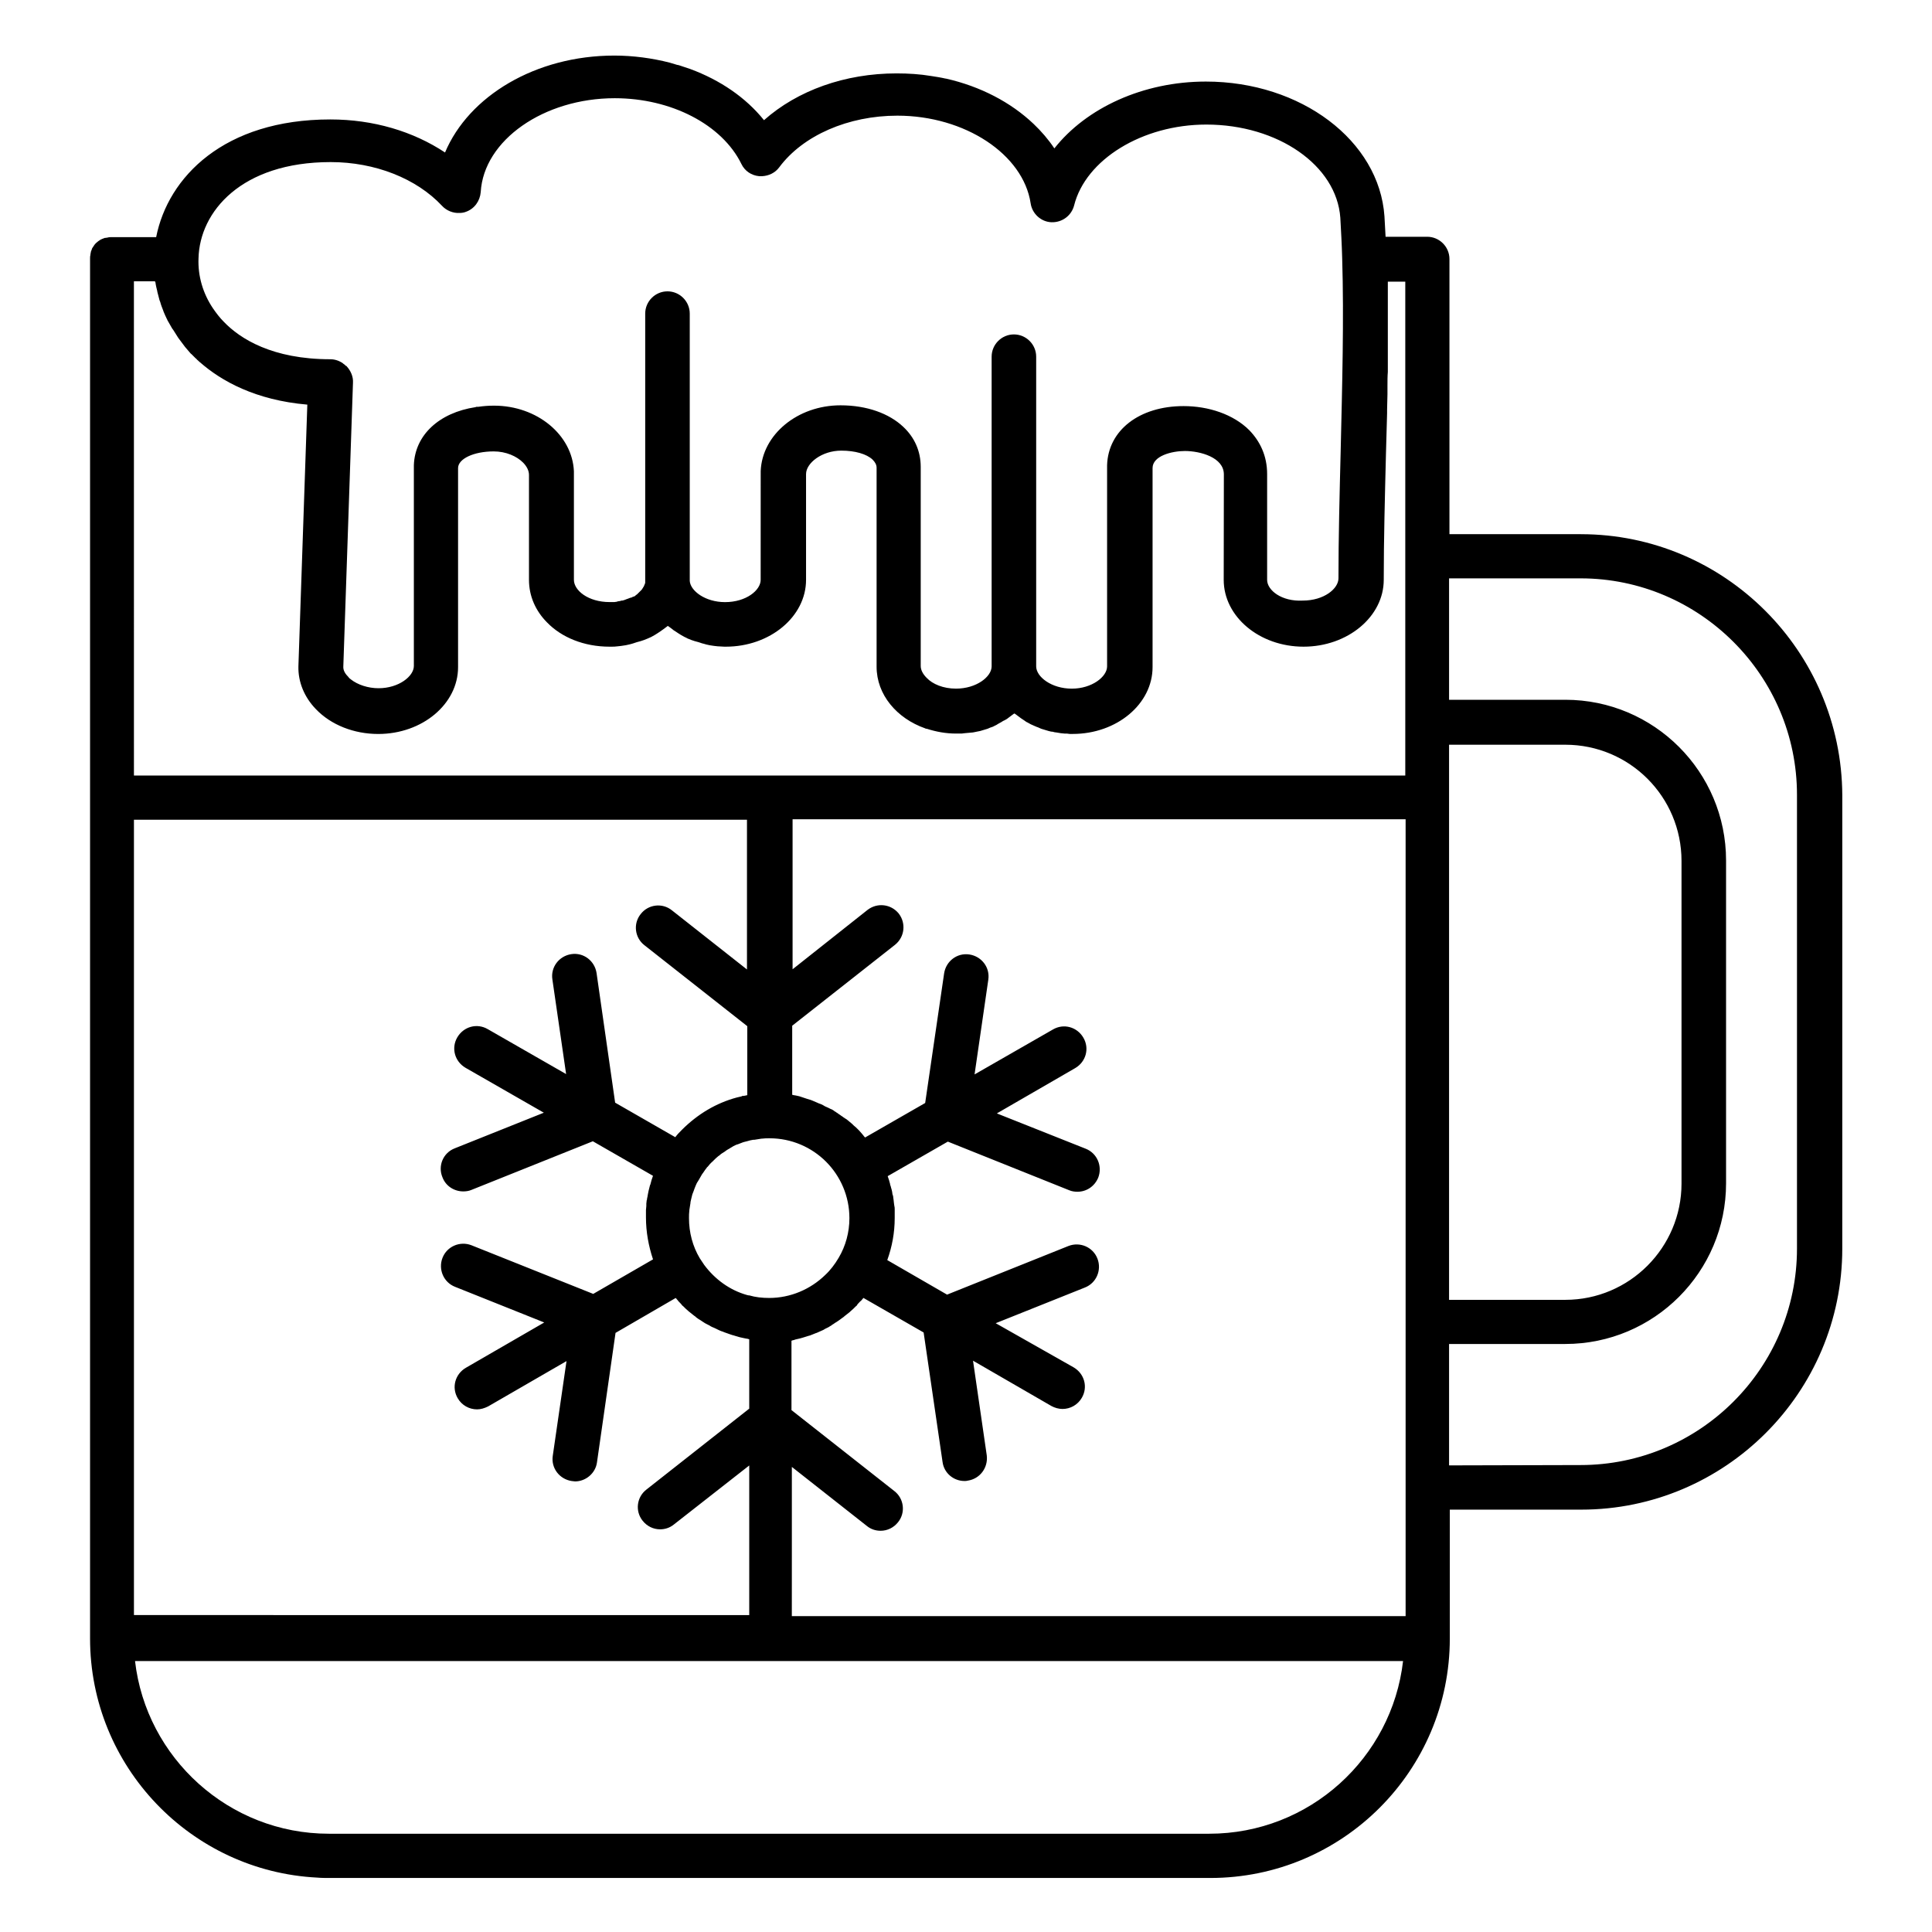 <?xml version="1.0" encoding="UTF-8"?>
<!-- Uploaded to: ICON Repo, www.iconrepo.com, Generator: ICON Repo Mixer Tools -->
<svg fill="#000000" width="800px" height="800px" version="1.1" viewBox="144 144 512 512" xmlns="http://www.w3.org/2000/svg">
 <path d="m562.95 285.56h-34.832v-72.914c0-3.246-2.656-5.902-5.902-5.902h-11.023c-0.098-1.77-0.195-3.543-0.297-5.41-1.379-20.074-22.141-35.719-47.332-35.719-16.629 0-31.684 6.988-40.148 17.711-1.574-2.363-3.445-4.527-5.512-6.496-6.004-5.707-14.07-9.938-23.223-12.004h-0.098c-1.277-0.297-2.559-0.492-3.836-0.688-2.953-0.492-6.004-0.688-9.152-0.688-13.676 0-26.273 4.527-35.129 12.398-4.82-6.004-11.609-10.629-19.582-13.578-0.492-0.195-0.984-0.297-1.477-0.492-0.395-0.098-0.789-0.297-1.18-0.395-0.297-0.098-0.59-0.195-0.789-0.195-0.688-0.195-1.277-0.395-1.969-0.59-4.625-1.18-9.645-1.871-14.66-1.871-20.859 0-38.574 10.727-44.871 25.684-8.461-5.609-18.992-8.758-30.406-8.758-28.141 0-43 15.254-46.148 31.191h-11.809c-0.395 0-0.688 0-0.984 0.098-0.195 0-0.395 0.098-0.59 0.098h-0.195c-0.297 0.098-0.492 0.195-0.789 0.297-0.098 0.098-0.297 0.098-0.395 0.195-0.195 0.098-0.395 0.297-0.59 0.395-0.195 0.195-0.395 0.297-0.59 0.492-0.195 0.195-0.395 0.395-0.492 0.59-0.098 0.195-0.297 0.395-0.395 0.59-0.098 0.098-0.195 0.297-0.195 0.395-0.098 0.297-0.195 0.492-0.297 0.789v0.195c-0.098 0.195-0.098 0.395-0.098 0.59-0.098 0.297-0.098 0.688-0.098 0.984v365.66c0 33.949 26.766 61.695 60.223 63.371 1.082 0.098 2.164 0.098 3.246 0.098h233.41c35.031 0 63.469-28.438 63.469-63.469v-34.145h34.832c38.082 0 69.176-30.996 69.176-69.176l0.004-120.15c-0.195-38.18-31.191-69.176-69.273-69.176zm-83.148 12.105v-28.043c0-4.82-1.871-8.66-4.723-11.609-4.231-4.231-10.824-6.394-17.418-6.394-11.711 0-19.977 6.394-20.27 15.645v0.59 52.742c0 2.754-4.035 5.902-9.348 5.902-5.41 0-9.445-3.148-9.445-5.902v-82.07c0-3.246-2.656-5.902-5.902-5.902-3.246 0-5.902 2.656-5.902 5.902v82.066c0 2.754-4.035 5.902-9.445 5.902-3.344 0-6.199-1.18-7.773-2.856-0.984-0.984-1.574-2.066-1.574-3.148v-52.742c0-4.231-1.672-7.871-4.625-10.629-3.738-3.543-9.645-5.707-16.629-5.707-11.414 0-20.762 7.773-21.156 17.418v0.59 0.098l-0.008 28.148c0 2.754-3.836 5.902-9.445 5.902-5.215 0-9.152-2.953-9.348-5.609v-70.848c0-3.246-2.656-5.902-5.902-5.902-3.246 0-5.902 2.656-5.902 5.902v70.848 0.297 0.195c0 0.098-0.098 0.195-0.098 0.297 0 0.098 0 0.098-0.098 0.195 0 0.098-0.098 0.195-0.098 0.297 0 0.098-0.098 0.098-0.098 0.195-0.098 0.098-0.098 0.195-0.195 0.297 0 0.098-0.098 0.098-0.098 0.195-0.098 0.098-0.195 0.195-0.195 0.297-0.098 0.098-0.098 0.098-0.195 0.195l-0.492 0.492c-0.098 0.098-0.195 0.195-0.297 0.297-0.098 0.098-0.098 0.098-0.195 0.195-0.098 0.098-0.195 0.195-0.395 0.297l-0.195 0.195c-0.098 0.098-0.297 0.195-0.395 0.195s-0.195 0.098-0.297 0.098c-0.098 0.098-0.297 0.195-0.492 0.195-0.098 0-0.195 0.098-0.297 0.098-0.195 0.098-0.297 0.098-0.492 0.195-0.098 0-0.195 0.098-0.297 0.098-0.195 0.098-0.297 0.098-0.492 0.195-0.098 0-0.195 0.098-0.297 0.098-0.195 0.098-0.395 0.098-0.59 0.098-0.098 0-0.195 0.098-0.297 0.098-0.195 0-0.395 0.098-0.59 0.098-0.098 0-0.195 0-0.297 0.098-0.195 0-0.492 0.098-0.688 0.098h-0.297-0.984c-5.609 0-9.445-3.051-9.445-5.902v-28.043-0.688c-0.395-9.645-9.742-17.418-21.156-17.418-1.477 0-2.754 0.098-4.133 0.297h-0.395c-0.098 0-0.195 0-0.395 0.098-9.645 1.477-16.039 7.379-16.336 15.352v0.195 0.297 52.742c0 2.754-4.035 5.902-9.348 5.902-2.754 0-5.512-0.887-7.379-2.363-0.297-0.195-0.492-0.395-0.688-0.688-0.59-0.59-1.379-1.574-1.277-2.754l2.559-75.18c0.098-1.574-0.59-3.148-1.672-4.328 0-0.098-0.098-0.098-0.195-0.098-0.098-0.098-0.195-0.195-0.297-0.297-0.098-0.098-0.297-0.195-0.395-0.297 0 0-0.098 0-0.098-0.098-0.984-0.688-2.164-1.082-3.344-1.082-15.352 0-23.91-5.41-28.242-9.938-1.082-1.082-1.969-2.262-2.856-3.543-2.656-3.938-4.035-8.562-3.836-13.285 0.297-12.301 11.316-25.484 35.031-25.484 11.711 0 22.73 4.328 29.52 11.609 1.18 1.277 2.953 1.969 4.625 1.871 0.59 0 1.18-0.098 1.672-0.297 2.262-0.789 3.738-2.856 3.938-5.215 0.789-13.777 16.727-24.895 35.523-24.895 14.957 0 28.438 6.988 33.555 17.418 0.887 1.871 2.656 3.051 4.723 3.246h0.789c1.77-0.098 3.445-0.887 4.527-2.363 6.297-8.461 18.301-13.676 31.293-13.676 17.91 0 33.359 10.234 35.324 23.223 0.395 2.754 2.754 4.922 5.512 5.019 2.856 0.098 5.312-1.77 6.004-4.43 3.051-12.203 18.105-21.453 35.031-21.453 18.992 0 34.539 10.824 35.523 24.699 0.195 3.543 0.395 7.086 0.492 10.727 0.492 16.137 0 33.852-0.395 50.871-0.297 11.906-0.59 23.125-0.59 33.949 0 2.754-3.836 5.902-9.445 5.902-5.621 0.309-9.461-2.742-9.461-5.496zm-110.7 169.15c0 3.738-0.984 7.379-2.856 10.527-0.984 1.672-2.164 3.246-3.543 4.527-3.938 3.836-9.25 6.102-14.859 6.102-1.871 0-3.641-0.195-5.312-0.688h-0.195c-0.098 0-0.297-0.098-0.395-0.098-4.527-1.277-8.461-4.133-11.316-7.969-0.395-0.59-0.789-1.18-1.18-1.77-1.871-3.148-2.856-6.789-2.856-10.629 0-0.688 0-1.379 0.098-2.066v-0.098c0.098-0.59 0.195-1.277 0.297-1.871v-0.195c0.098-0.59 0.297-1.18 0.395-1.672 0-0.098 0.098-0.297 0.098-0.395 0.195-0.492 0.395-0.984 0.59-1.574 0.098-0.195 0.098-0.297 0.195-0.492 0.195-0.492 0.395-0.984 0.688-1.379 0.098-0.195 0.195-0.297 0.297-0.492 0.297-0.492 0.492-0.887 0.789-1.379 0.098-0.098 0.195-0.297 0.297-0.395 0.297-0.492 0.688-0.984 0.984-1.379 0.098-0.098 0.098-0.195 0.195-0.195 0.395-0.492 0.789-0.984 1.277-1.379 0 0 0-0.098 0.098-0.098 0 0 0.098 0 0.098-0.098 0.492-0.492 0.887-0.887 1.379-1.277 0.098-0.098 0.195-0.098 0.297-0.195 0.395-0.395 0.887-0.688 1.379-0.984 0.098-0.098 0.297-0.195 0.395-0.297 0.395-0.297 0.887-0.492 1.277-0.789 0.195-0.098 0.395-0.195 0.492-0.297 0.395-0.195 0.887-0.492 1.379-0.59 0.195-0.098 0.297-0.098 0.492-0.195 0.492-0.195 0.984-0.395 1.477-0.492 0.098 0 0.297-0.098 0.395-0.098 0.59-0.195 1.082-0.297 1.672-0.395h0.297c0.59-0.098 1.18-0.195 1.871-0.297h0.098c0.688-0.098 1.379-0.098 2.066-0.098 5.805 0 11.121 2.363 14.957 6.199 3.832 3.836 6.195 9.152 6.195 14.957zm-27.062-65.828-19.977-15.742c-2.559-2.066-6.297-1.574-8.266 0.984-2.066 2.559-1.574 6.297 0.984 8.266l27.258 21.453v18.301h-0.098c-0.395 0.098-0.789 0.195-1.18 0.195-0.098 0-0.195 0-0.195 0.098-0.395 0.098-0.887 0.195-1.277 0.297-5.512 1.477-10.43 4.43-14.562 8.562-0.59 0.59-1.277 1.277-1.77 1.969l-15.941-9.152-4.922-34.34c-0.492-3.246-3.445-5.512-6.691-5.019-3.246 0.492-5.512 3.445-5.019 6.691l3.641 25.094-20.762-11.906c-2.856-1.672-6.394-0.688-8.07 2.164-1.672 2.856-0.688 6.394 2.164 8.07l20.762 11.906-23.617 9.445c-3.051 1.18-4.527 4.625-3.246 7.676 0.887 2.363 3.148 3.738 5.512 3.738 0.688 0 1.477-0.098 2.164-0.395l32.176-12.891 15.941 9.152c-0.297 0.789-0.492 1.477-0.688 2.262 0 0.098 0 0.098-0.098 0.195-0.098 0.395-0.195 0.789-0.297 1.18 0 0.098-0.098 0.297-0.098 0.395-0.098 0.297-0.098 0.688-0.195 0.984 0 0.195-0.098 0.395-0.098 0.59 0 0.098-0.098 0.297-0.098 0.395v0.098c0 0.098 0 0.195-0.098 0.395 0 0.297-0.098 0.59-0.098 0.887v0.098 0.297 0.195c0 0.395-0.098 0.789-0.098 1.082v0.395 1.574c0 3.836 0.688 7.578 1.871 11.121l-15.844 9.152-32.273-12.891c-3.051-1.18-6.496 0.297-7.676 3.344-1.18 3.051 0.297 6.496 3.344 7.676l23.617 9.445-20.762 12.004c-2.856 1.672-3.836 5.215-2.164 8.07 1.082 1.871 3.051 2.953 5.117 2.953 0.984 0 1.969-0.297 2.953-0.789l20.762-12.004-3.641 25.094c-0.492 3.246 1.77 6.199 5.019 6.691 0.297 0 0.59 0.098 0.887 0.098 2.856 0 5.41-2.164 5.805-5.019l4.922-34.34 15.941-9.25c0.098 0.098 0.098 0.098 0.195 0.195 0.098 0.195 0.297 0.297 0.395 0.492 0.297 0.395 0.688 0.688 0.984 1.082 0.098 0.098 0.195 0.297 0.395 0.395 0.492 0.492 0.984 0.984 1.477 1.379 0.492 0.395 0.984 0.789 1.477 1.18 0.195 0.098 0.297 0.195 0.492 0.395 0.395 0.297 0.789 0.59 1.18 0.789 0.195 0.098 0.395 0.297 0.59 0.395 0.395 0.297 0.789 0.492 1.18 0.688 0.195 0.098 0.395 0.195 0.59 0.297 0.395 0.297 0.887 0.492 1.379 0.688 0.098 0.098 0.297 0.098 0.395 0.195 0.59 0.297 1.18 0.59 1.871 0.789 0.098 0 0.098 0.098 0.195 0.098 0.59 0.195 1.082 0.395 1.672 0.59 0.195 0.098 0.395 0.098 0.59 0.195 0.492 0.098 0.887 0.297 1.379 0.395 0.195 0.098 0.395 0.098 0.688 0.195 0.492 0.098 0.887 0.195 1.379 0.297 0.195 0 0.395 0.098 0.59 0.098 0.098 0 0.195 0.098 0.395 0.098v18.402l-27.258 21.453c-2.559 1.969-3.051 5.707-0.984 8.266 1.18 1.477 2.856 2.262 4.625 2.262 1.277 0 2.559-0.395 3.641-1.277l19.977-15.645v39.656l-163.06-0.012v-210.77h162.46v39.754zm11.809 155.77v-24.008l19.875 15.645c1.082 0.887 2.363 1.277 3.641 1.277 1.77 0 3.445-0.789 4.625-2.262 2.066-2.559 1.574-6.297-0.984-8.266l-27.258-21.453v-18.402c0.098 0 0.195 0 0.297-0.098 0.195 0 0.492-0.098 0.688-0.195 0.395-0.098 0.887-0.195 1.277-0.297 0.195-0.098 0.492-0.098 0.688-0.195 0.395-0.098 0.887-0.297 1.277-0.395 0.195-0.098 0.395-0.098 0.688-0.195 0.492-0.195 0.984-0.395 1.477-0.59 0.098 0 0.195-0.098 0.297-0.098 0.59-0.297 1.18-0.492 1.77-0.789 0.195-0.098 0.297-0.195 0.492-0.297 0.395-0.195 0.887-0.395 1.277-0.688 0.195-0.098 0.395-0.195 0.59-0.395 0.395-0.195 0.688-0.492 1.082-0.688 0.195-0.098 0.395-0.297 0.59-0.395 0.395-0.297 0.688-0.492 1.082-0.789 0.195-0.098 0.395-0.297 0.492-0.395 0.492-0.395 0.887-0.688 1.379-1.082 0.098-0.098 0.098-0.098 0.195-0.195 0.492-0.395 0.984-0.887 1.477-1.379 0.195-0.098 0.297-0.297 0.395-0.492 0.297-0.297 0.59-0.688 0.984-0.984 0.195-0.195 0.297-0.395 0.492-0.59l0.098-0.098 15.941 9.152 5.019 34.34c0.395 2.953 2.953 5.019 5.805 5.019 0.297 0 0.59 0 0.887-0.098 3.246-0.492 5.41-3.445 5.019-6.691l-3.641-25.094 20.762 12.004c0.887 0.492 1.969 0.789 2.953 0.789 2.066 0 4.035-1.082 5.117-2.953 1.672-2.856 0.688-6.394-2.164-8.07l-20.656-11.703 23.617-9.445c3.051-1.18 4.527-4.625 3.344-7.676-1.18-3.051-4.625-4.527-7.676-3.344l-32.176 12.891-15.844-9.152c1.277-3.543 1.969-7.281 1.969-11.121v-0.395-1.277-0.688c0-0.297 0-0.59-0.098-0.887 0-0.195-0.098-0.492-0.098-0.688 0-0.297-0.098-0.59-0.098-0.887 0-0.195-0.098-0.492-0.098-0.688 0-0.297-0.098-0.59-0.195-0.789 0-0.195-0.098-0.492-0.098-0.688-0.098-0.297-0.098-0.59-0.195-0.789-0.098-0.195-0.098-0.492-0.195-0.688-0.098-0.297-0.195-0.59-0.195-0.789-0.098-0.195-0.098-0.395-0.195-0.688-0.098-0.297-0.195-0.59-0.297-0.887 0-0.098-0.098-0.195-0.098-0.297l15.941-9.152 32.176 12.891c0.688 0.297 1.477 0.395 2.164 0.395 2.363 0 4.527-1.379 5.512-3.738 1.18-3.051-0.297-6.496-3.344-7.676l-23.52-9.348 20.762-12.004c2.856-1.672 3.836-5.215 2.164-8.07-1.672-2.856-5.215-3.836-8.07-2.164l-20.762 11.906 3.641-25.094c0.492-3.246-1.77-6.199-5.019-6.691-3.246-0.492-6.199 1.77-6.691 5.019l-5.019 34.34-15.941 9.152c-0.098-0.195-0.297-0.297-0.395-0.492-0.098-0.195-0.297-0.297-0.395-0.492-0.297-0.297-0.492-0.59-0.789-0.887-0.098-0.098-0.195-0.195-0.395-0.395-0.297-0.297-0.59-0.59-0.984-0.887-0.098-0.098-0.297-0.297-0.395-0.395-0.195-0.195-0.492-0.395-0.688-0.59-0.195-0.098-0.297-0.297-0.492-0.395-0.195-0.195-0.492-0.395-0.688-0.492-0.195-0.098-0.395-0.297-0.59-0.395-0.195-0.195-0.492-0.297-0.688-0.492-0.195-0.098-0.395-0.297-0.59-0.395-0.195-0.195-0.492-0.297-0.688-0.492-0.195-0.098-0.395-0.195-0.59-0.395-0.297-0.195-0.492-0.297-0.789-0.395-0.195-0.098-0.395-0.195-0.59-0.297-0.297-0.098-0.59-0.297-0.887-0.395-0.195-0.098-0.297-0.195-0.492-0.297-0.395-0.195-0.789-0.395-1.18-0.492-0.098 0-0.098-0.098-0.195-0.098-0.492-0.195-0.887-0.395-1.379-0.59-0.195-0.098-0.297-0.098-0.492-0.195-0.297-0.098-0.688-0.195-0.984-0.297-0.195-0.098-0.395-0.098-0.59-0.195-0.297-0.098-0.59-0.195-0.887-0.297-0.195-0.098-0.395-0.098-0.59-0.195-0.297-0.098-0.59-0.098-0.887-0.195-0.195 0-0.395-0.098-0.59-0.098-0.098 0-0.297-0.098-0.395-0.098v-18.301l27.258-21.453c2.559-2.066 2.953-5.707 0.984-8.266-2.066-2.559-5.707-2.953-8.266-0.984l-19.875 15.742v-39.75h162.46v211.17l-162.66 0.008zm235.77-184.6v85.512c0 16.926-13.777 30.801-30.801 30.801h-30.801v-147.11h30.801c17.023 0 30.801 13.777 30.801 30.801zm-410.13-153.61h5.609c0 0.098 0 0.195 0.098 0.297 0.098 0.789 0.297 1.574 0.492 2.363v0.098c0.195 0.789 0.395 1.574 0.59 2.262 0.098 0.195 0.098 0.297 0.195 0.492 0.195 0.789 0.492 1.477 0.789 2.262 0 0.098 0.098 0.195 0.098 0.297 0.297 0.688 0.59 1.379 0.887 1.969 0.098 0.098 0.098 0.297 0.195 0.395 0.395 0.688 0.789 1.379 1.18 2.066 0.098 0.098 0.195 0.297 0.297 0.395 0.395 0.59 0.789 1.277 1.18 1.871 0.098 0.098 0.098 0.195 0.195 0.297 0.492 0.688 0.984 1.277 1.477 1.969 0.098 0.098 0.195 0.297 0.297 0.395 0.395 0.492 0.789 0.887 1.18 1.379 0.195 0.195 0.297 0.395 0.492 0.492 0.098 0.098 0.098 0.098 0.195 0.195 0.297 0.297 0.59 0.59 0.887 0.887 0.098 0.098 0.297 0.195 0.395 0.395 0.297 0.195 0.492 0.492 0.789 0.688 5.609 4.922 14.66 10.035 28.438 11.219l-2.363 69.371c-0.098 4.133 1.574 8.168 4.625 11.316 4.035 4.231 10.137 6.594 16.531 6.594 11.711 0 21.156-7.969 21.156-17.711v-52.742c0-2.461 4.133-4.43 9.445-4.43 3.246 0 6.102 1.277 7.773 2.953 0.984 0.984 1.574 2.164 1.574 3.246v27.84c0 4.328 1.77 8.266 4.82 11.316 3.836 3.938 9.742 6.394 16.531 6.394h0.395c0.59 0 1.18 0 1.77-0.098 0.297 0 0.59-0.098 0.887-0.098 0.395-0.098 0.887-0.098 1.277-0.195 0.297-0.098 0.59-0.098 0.887-0.195 0.395-0.098 0.789-0.195 1.082-0.297 0.297-0.098 0.59-0.195 0.887-0.297 0.395-0.098 0.688-0.195 1.082-0.297 0.297-0.098 0.59-0.195 0.887-0.297 0.297-0.098 0.688-0.297 0.984-0.395 0.297-0.098 0.59-0.297 0.887-0.395 0.297-0.195 0.59-0.297 0.887-0.492 0.297-0.195 0.492-0.297 0.789-0.492s0.59-0.395 0.887-0.59c0.297-0.195 0.492-0.395 0.688-0.492 0.297-0.195 0.492-0.395 0.789-0.59 0.098-0.098 0.297-0.195 0.395-0.297 0.098 0.098 0.195 0.195 0.395 0.297 0.297 0.195 0.492 0.395 0.789 0.59 0.195 0.195 0.492 0.395 0.688 0.492 0.297 0.195 0.59 0.395 0.887 0.59s0.492 0.297 0.789 0.492c0.297 0.195 0.59 0.297 0.887 0.492 0.297 0.098 0.59 0.297 0.789 0.395 0.297 0.098 0.688 0.297 0.984 0.395 0.297 0.098 0.59 0.195 0.887 0.297 0.297 0.098 0.688 0.195 1.082 0.297 0.297 0.098 0.59 0.195 0.887 0.297 0.395 0.098 0.789 0.195 1.082 0.297 0.297 0.098 0.59 0.098 0.887 0.195 0.395 0.098 0.789 0.098 1.277 0.195 0.297 0 0.59 0.098 0.887 0.098 0.59 0 1.18 0.098 1.77 0.098h0.395c11.711 0 21.254-7.969 21.254-17.711v-28.043c0-2.856 4.133-6.199 9.348-6.199 3.641 0 6.691 0.887 8.266 2.363 0.688 0.688 1.082 1.379 1.082 2.164v52.742c0 7.379 5.312 13.676 12.891 16.336 0.098 0.098 0.297 0.098 0.395 0.098 2.461 0.789 5.019 1.277 7.773 1.277h0.887c0.492 0 0.887 0 1.379-0.098 0.395 0 0.688-0.098 1.082-0.098s0.688-0.098 1.082-0.098c0.395-0.098 0.688-0.098 0.984-0.195 0.297-0.098 0.688-0.098 0.984-0.195s0.688-0.195 0.984-0.297c0.297-0.098 0.688-0.195 0.984-0.297 0.297-0.098 0.59-0.297 0.984-0.395 0.297-0.098 0.59-0.195 0.887-0.395 0.297-0.098 0.59-0.297 0.887-0.492s0.59-0.297 0.887-0.492c0.297-0.195 0.59-0.395 0.887-0.492 0.297-0.195 0.59-0.297 0.789-0.492 0.297-0.195 0.492-0.395 0.789-0.59 0.297-0.195 0.492-0.395 0.789-0.59 0.098 0 0.098-0.098 0.195-0.098s0.098 0.098 0.195 0.098c0.297 0.195 0.492 0.395 0.789 0.59 0.297 0.195 0.492 0.395 0.789 0.59 0.297 0.195 0.59 0.395 0.887 0.59 0.297 0.195 0.492 0.395 0.789 0.492 0.297 0.195 0.59 0.297 0.887 0.492 0.297 0.098 0.59 0.297 0.887 0.395 0.297 0.098 0.59 0.297 0.984 0.395 0.297 0.098 0.59 0.297 0.887 0.395s0.688 0.195 0.984 0.297c0.297 0.098 0.59 0.195 0.984 0.297 0.395 0.098 0.688 0.195 1.082 0.195 0.297 0.098 0.688 0.195 0.984 0.195 0.395 0.098 0.789 0.098 1.18 0.195 0.297 0 0.688 0.098 0.984 0.098 0.492 0 0.887 0 1.379 0.098h0.789c11.711 0 21.156-7.969 21.156-17.711v-52.742c0-3.246 5.117-4.527 8.562-4.527 4.035 0 10.332 1.672 10.332 6.199l-0.039 27.945c0 9.742 9.445 17.711 21.156 17.711 11.711 0 21.254-7.969 21.254-17.711 0-10.629 0.297-21.746 0.59-33.555 0.098-3.543 0.195-7.086 0.297-10.629v-0.984c0-1.379 0.098-2.656 0.098-4.035v-2.262c0-1.18 0-2.461 0.098-3.641v-2.559-3.445-2.754-3.246-3.051-2.953-3.836-2.066h4.625v130.87h-336.92zm51.66 411.41c-26.469 0-48.414-20.074-51.363-45.758h336.04c-2.953 25.684-24.797 45.758-51.363 45.758zm296.87-97.613v-32.176h30.801c23.52 0 42.605-19.09 42.605-42.605v-85.512c0-23.52-19.09-42.605-42.605-42.605h-30.801v-32.176h34.832c31.586 0 57.367 25.781 57.367 57.367v120.25c0 31.586-25.684 57.367-57.367 57.367z"/>
</svg>